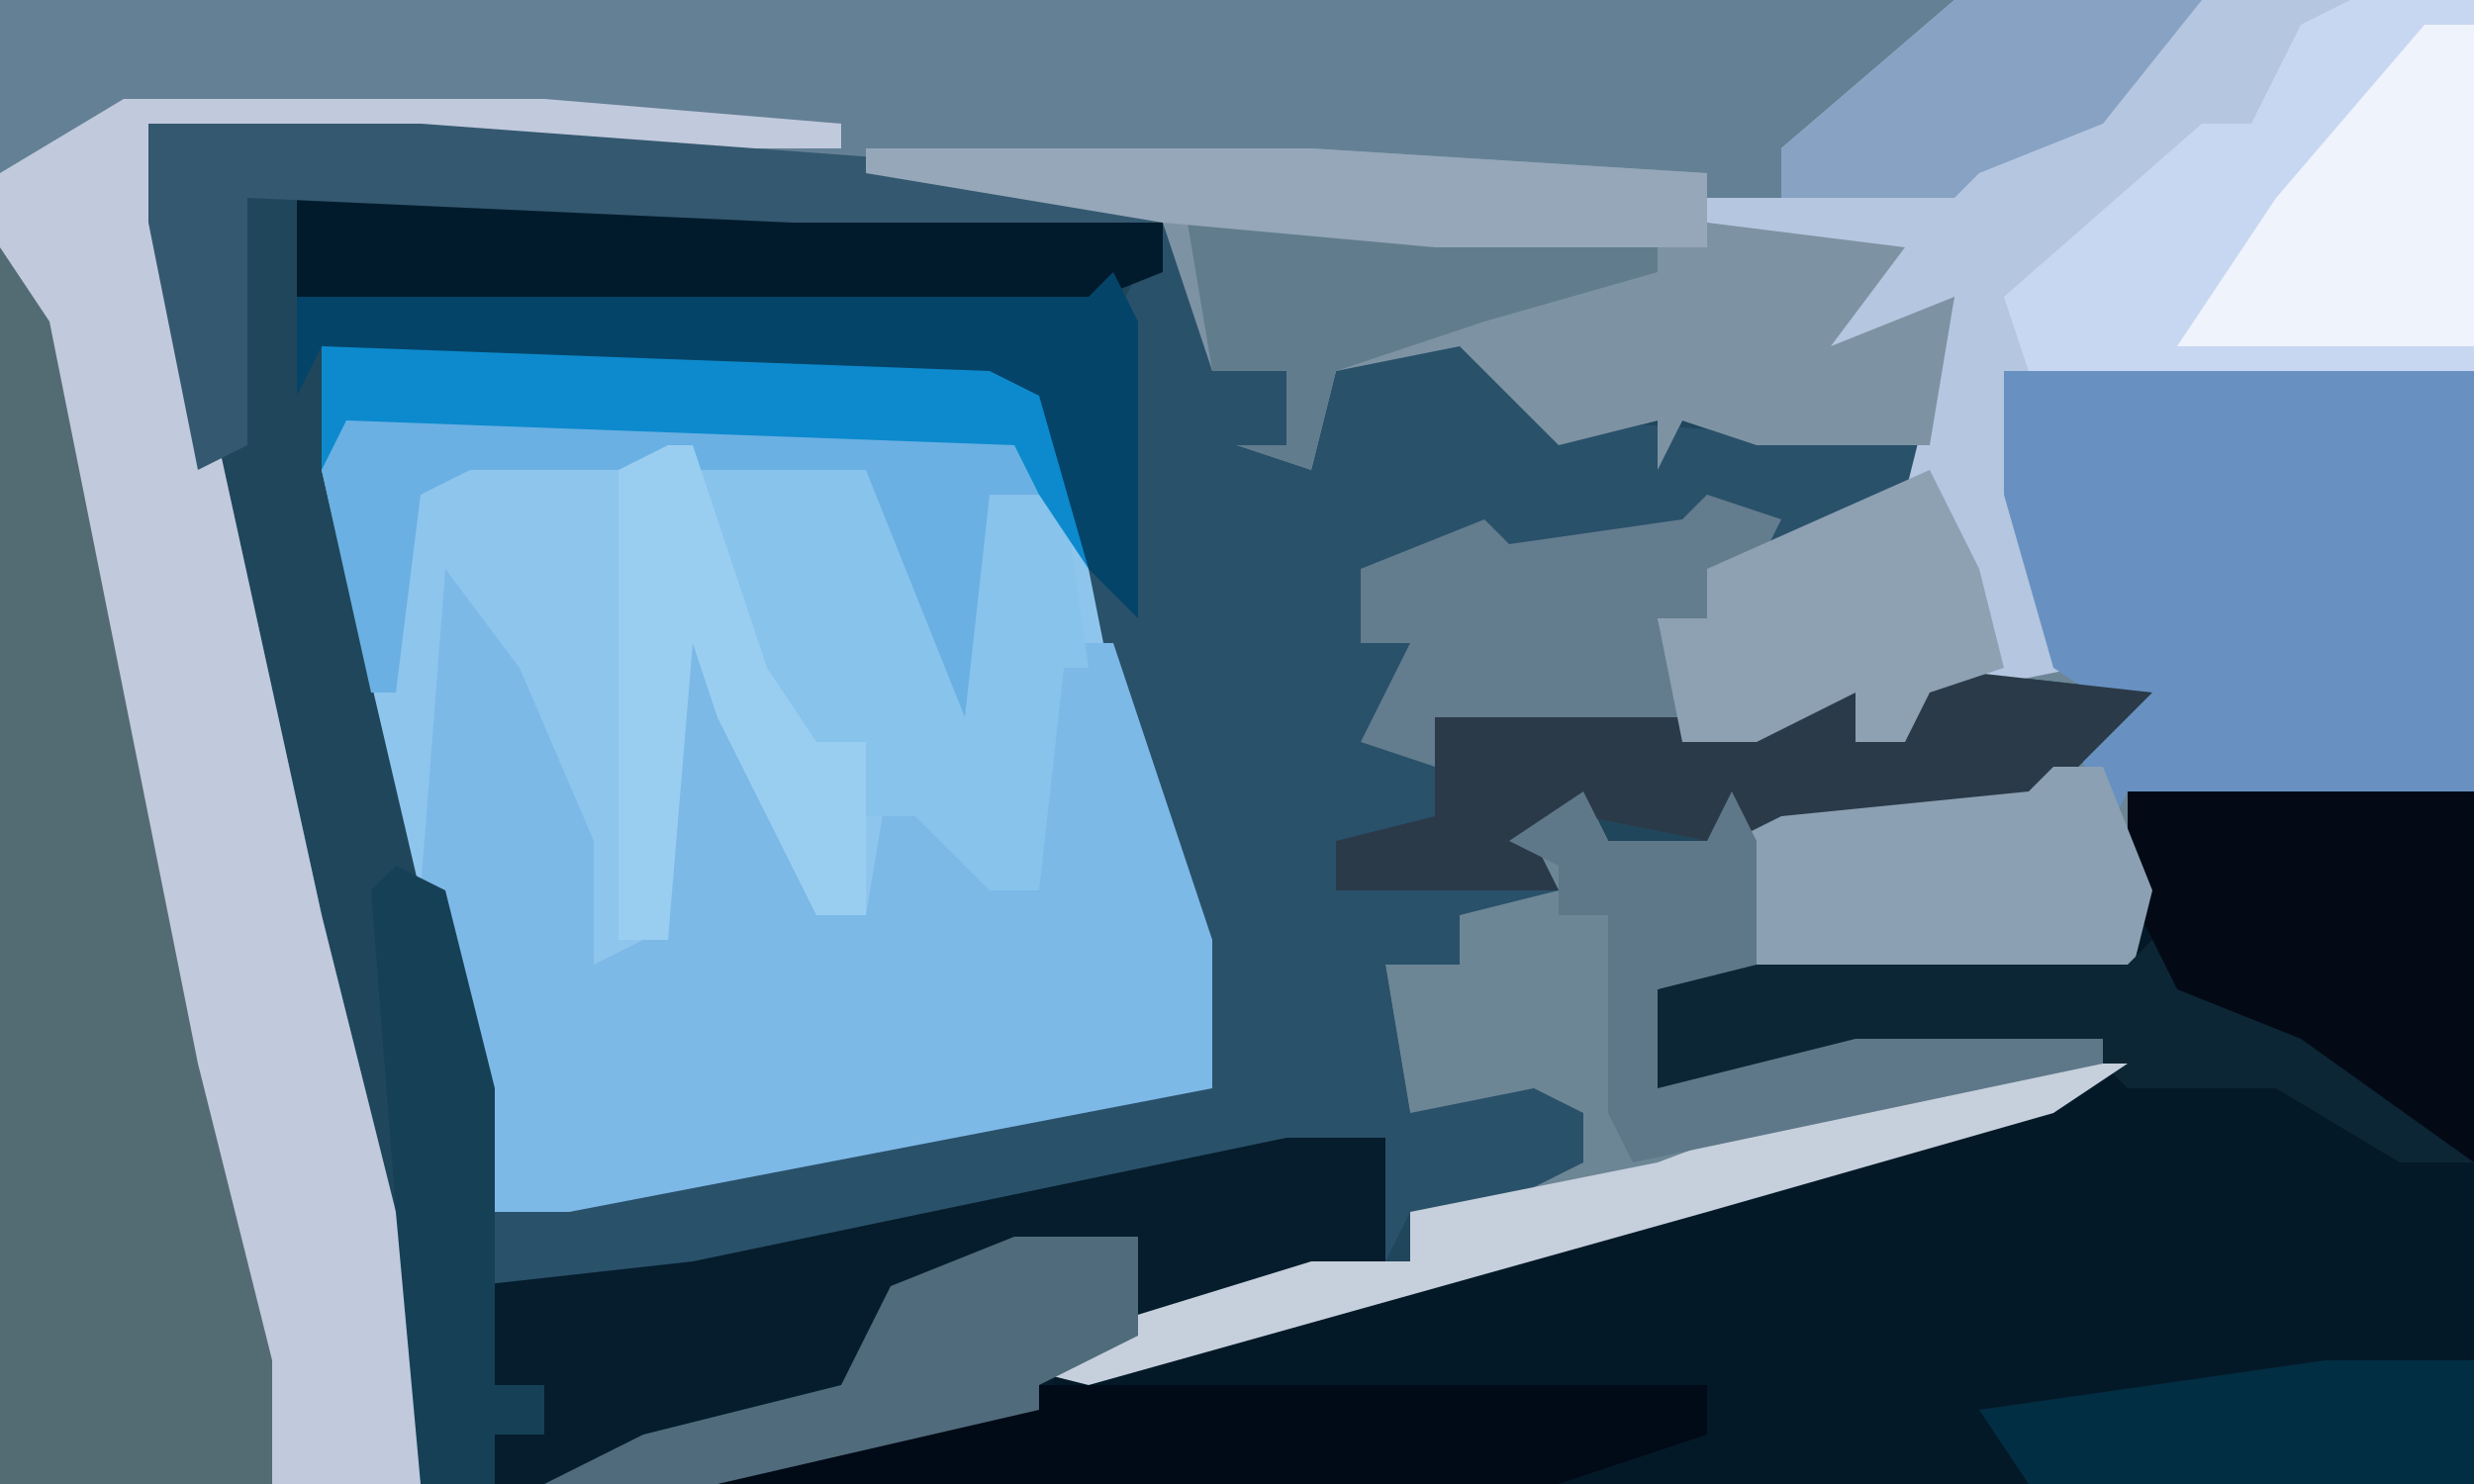 <?xml version="1.0" encoding="UTF-8"?>
<svg version="1.1" xmlns="http://www.w3.org/2000/svg" width="100" height="60">
<path d="M0,0 L100,0 L100,60 L0,60 Z " fill="#20465B" transform="translate(0,0)"/>
<path d="M0,0 L100,0 L100,32 L86,32 L87,40 L67,40 L67,44 L75,42 L85,42 L86,44 L69,49 L44,56 L40,55 L53,51 L57,51 L57,49 L64,47 L64,45 L60,46 L57,45 L56,39 L59,39 L59,37 L61,35 L64,32 L65,34 L69,34 L70,32 L72,33 L82,32 L86,29 L78,28 L77,30 L75,30 L75,28 L71,30 L68,30 L67,25 L69,25 L69,23 L77,20 L78,18 L71,18 L68,17 L67,19 L67,17 L63,18 L59,14 L54,15 L53,19 L50,18 L52,18 L52,15 L49,15 L47,9 L44,8 L6,5 L13,37 L17,53 L17,60 L0,60 Z " fill="#648094" transform="translate(0,0)"/>
<path d="M0,0 L21,0 L21,32 L7,32 L8,40 L-12,40 L-12,44 L-4,42 L6,42 L7,44 L-10,49 L-35,56 L-39,55 L-26,51 L-22,51 L-22,49 L-15,47 L-15,45 L-19,46 L-22,45 L-23,39 L-20,39 L-20,37 L-18,35 L-15,32 L-14,34 L-10,34 L-9,32 L-7,33 L3,32 L7,29 L-1,28 L-2,30 L-4,30 L-4,28 L-8,30 L-11,30 L-12,25 L-10,25 L-10,23 L-2,20 L0,12 L-5,15 L-7,14 L-3,11 L-17,9 L-17,8 L-7,8 L-7,6 Z " fill="#6D8695" transform="translate(79,0)"/>
<path d="M0,0 L27,0 L30,2 L33,14 L36,24 L36,30 L10,35 L7,35 L0,5 Z " fill="#8EC5ED" transform="translate(13,14)"/>
<path d="M0,0 L14,0 L14,28 L-57,28 L-57,27 L-30,20 L-17,16 L-3,12 L-1,11 L-11,11 L-19,12 L-19,8 L-16,7 L0,7 Z " fill="#041928" transform="translate(86,32)"/>
<path d="M0,0 L2,3 L2,6 L5,6 L6,9 L7,6 L13,4 L17,8 L31,9 L30,12 L22,14 L22,16 L20,16 L22,21 L25,19 L28,19 L28,21 L30,21 L31,18 L40,19 L35,24 L24,25 L22,25 L17,24 L15,25 L16,27 L12,28 L12,30 L9,30 L10,36 L15,35 L17,36 L17,38 L13,40 L10,40 L9,42 L9,37 L-23,44 L-27,43 L-27,40 L-4,35 L2,35 L-2,19 L-3,14 L-2,10 L-2,4 Z " fill="#2A516A" transform="translate(47,9)"/>
<path d="M0,0 L17,0 L29,1 L29,2 L12,2 L1,1 L8,33 L12,49 L12,56 L-5,56 L-5,3 Z " fill="#C1C9DC" transform="translate(5,4)"/>
<path d="M0,0 L21,0 L21,15 L2,15 L5,27 L0,28 L-4,30 L-4,28 L-8,30 L-11,30 L-12,25 L-10,25 L-10,23 L-2,20 L0,12 L-5,15 L-7,14 L-3,11 L-17,9 L-17,8 L-7,8 L-7,6 Z " fill="#B5C6E0" transform="translate(79,0)"/>
<path d="M0,0 L3,4 L6,11 L6,16 L8,15 L9,1 L11,3 L15,12 L15,14 L17,14 L18,8 L21,9 L22,13 L24,13 L24,3 L27,3 L31,15 L31,21 L5,26 L2,26 L-1,13 Z " fill="#7DB9E7" transform="translate(18,23)"/>
<path d="M0,0 L2,3 L8,33 L11,45 L11,50 L0,50 Z " fill="#536C74" transform="translate(0,10)"/>
<path d="M0,0 L19,0 L19,17 L5,17 L4,19 L3,15 L5,14 L2,12 L0,5 Z " fill="#6891C2" transform="translate(81,15)"/>
<path d="M0,0 L18,0 L34,1 L34,3 L42,4 L39,8 L44,6 L43,12 L36,12 L33,11 L32,13 L32,11 L28,12 L24,8 L19,9 L18,13 L15,12 L17,12 L17,9 L14,9 L12,3 L0,1 Z " fill="#7D93A3" transform="translate(35,6)"/>
<path d="M0,0 L4,0 L4,5 L-9,9 L-10,11 L-23,14 L-32,14 L-32,12 L-30,12 L-30,10 L-33,11 L-33,6 L-24,5 Z " fill="#051D2C" transform="translate(52,46)"/>
<path d="M0,0 L5,0 L5,15 L-13,15 L-14,12 L-6,5 L-4,5 L-2,1 Z " fill="#C8D7F1" transform="translate(95,0)"/>
<path d="M0,0 L27,0 L30,2 L31,9 L30,6 L27,6 L27,16 L25,15 L22,5 L17,6 L15,5 L6,5 L4,6 L3,14 L2,14 L0,5 Z " fill="#6AB0E3" transform="translate(13,14)"/>
<path d="M0,0 L14,0 L14,15 L2,8 L0,4 Z " fill="#030A16" transform="translate(86,32)"/>
<path d="M0,0 L7,0 L11,10 L12,1 L15,1 L16,8 L15,8 L14,17 L12,17 L9,14 L7,14 L7,11 L5,11 L4,13 L0,4 Z " fill="#88C3EC" transform="translate(28,19)"/>
<path d="M0,0 L9,1 L4,6 L-7,7 L-9,7 L-14,6 L-16,7 L-15,9 L-24,9 L-24,7 L-20,6 L-20,2 L-10,2 L-8,2 L-3,1 L-3,3 L-1,3 Z " fill="#2A3A49" transform="translate(78,27)"/>
<path d="M0,0 L20,0 L35,1 L35,3 L30,5 L0,4 Z " fill="#021B2C" transform="translate(12,8)"/>
<path d="M0,0 L27,0 L27,2 L21,4 L-13,4 L-13,3 Z " fill="#010A17" transform="translate(42,56)"/>
<path d="M0,0 L11,0 L38,2 L41,4 L26,4 L4,3 L4,13 L2,14 L0,4 Z " fill="#34586F" transform="translate(6,5)"/>
<path d="M0,0 L2,0 L4,5 L3,9 L-12,8 L-13,3 L-11,2 L-1,1 Z " fill="#8BA0B3" transform="translate(83,31)"/>
<path d="M0,0 L1,2 L6,4 L13,9 L10,9 L5,6 L-1,6 L-2,5 L-12,5 L-20,6 L-20,2 L-17,1 L-1,1 Z " fill="#0D2636" transform="translate(87,38)"/>
<path d="M0,0 L3,1 L2,3 L0,3 L0,5 L-2,5 L-1,9 L-11,9 L-11,11 L-14,10 L-12,6 L-14,6 L-14,3 L-9,1 L-8,2 L-1,1 Z " fill="#637C8E" transform="translate(69,20)"/>
<path d="M0,0 L27,0 L30,2 L31,9 L29,6 L28,4 L1,3 L0,5 Z " fill="#0C8ACD" transform="translate(13,14)"/>
<path d="M0,0 L2,0 L2,13 L-10,13 L-6,7 Z " fill="#EFF3FB" transform="translate(98,1)"/>
<path d="M0,0 L1,2 L1,14 L-1,12 L-3,5 L-5,4 L-32,3 L-33,5 L-33,1 L-1,1 Z " fill="#044469" transform="translate(45,11)"/>
<path d="M0,0 L2,4 L3,8 L0,9 L-1,11 L-3,11 L-3,9 L-7,11 L-10,11 L-11,6 L-9,6 L-9,4 Z " fill="#8DA1B3" transform="translate(78,19)"/>
<path d="M0,0 L6,0 L3,2 L-11,6 L-36,13 L-40,12 L-27,8 L-23,8 L-23,6 L-13,4 L-5,1 Z " fill="#C6D0DC" transform="translate(80,43)"/>
<path d="M0,0 L1,2 L5,2 L6,0 L7,2 L7,7 L3,8 L3,12 L11,10 L21,10 L21,11 L2,15 L1,13 L1,7 L1,5 L-1,5 L-1,3 L-3,2 Z " fill="#5F7889" transform="translate(64,32)"/>
<path d="M0,0 L10,0 L19,1 L19,2 L12,4 L6,6 L5,10 L2,9 L4,9 L4,6 L1,6 Z " fill="#617D8D" transform="translate(48,9)"/>
<path d="M0,0 L6,0 L6,5 L-12,5 L-14,2 Z " fill="#022E43" transform="translate(94,55)"/>
<path d="M0,0 L2,1 L4,9 L4,21 L6,21 L6,23 L4,23 L4,25 L1,25 L0,14 L-1,1 Z " fill="#164056" transform="translate(16,35)"/>
<path d="M0,0 L5,0 L5,4 L1,6 L1,7 L-12,10 L-19,10 L-15,8 L-7,6 L-5,2 Z " fill="#506B7B" transform="translate(41,50)"/>
<path d="M0,0 L10,0 L6,5 L1,7 L0,8 L-7,8 L-7,6 Z " fill="#88A2C3" transform="translate(79,0)"/>
<path d="M0,0 L1,0 L4,9 L6,12 L8,12 L8,19 L6,19 L2,11 L1,8 L0,20 L-2,20 L-2,1 Z " fill="#9ACEF1" transform="translate(27,18)"/>
<path d="M0,0 L18,0 L34,1 L34,4 L23,4 L12,3 L0,1 Z " fill="#95A7B9" transform="translate(35,6)"/>
</svg>
